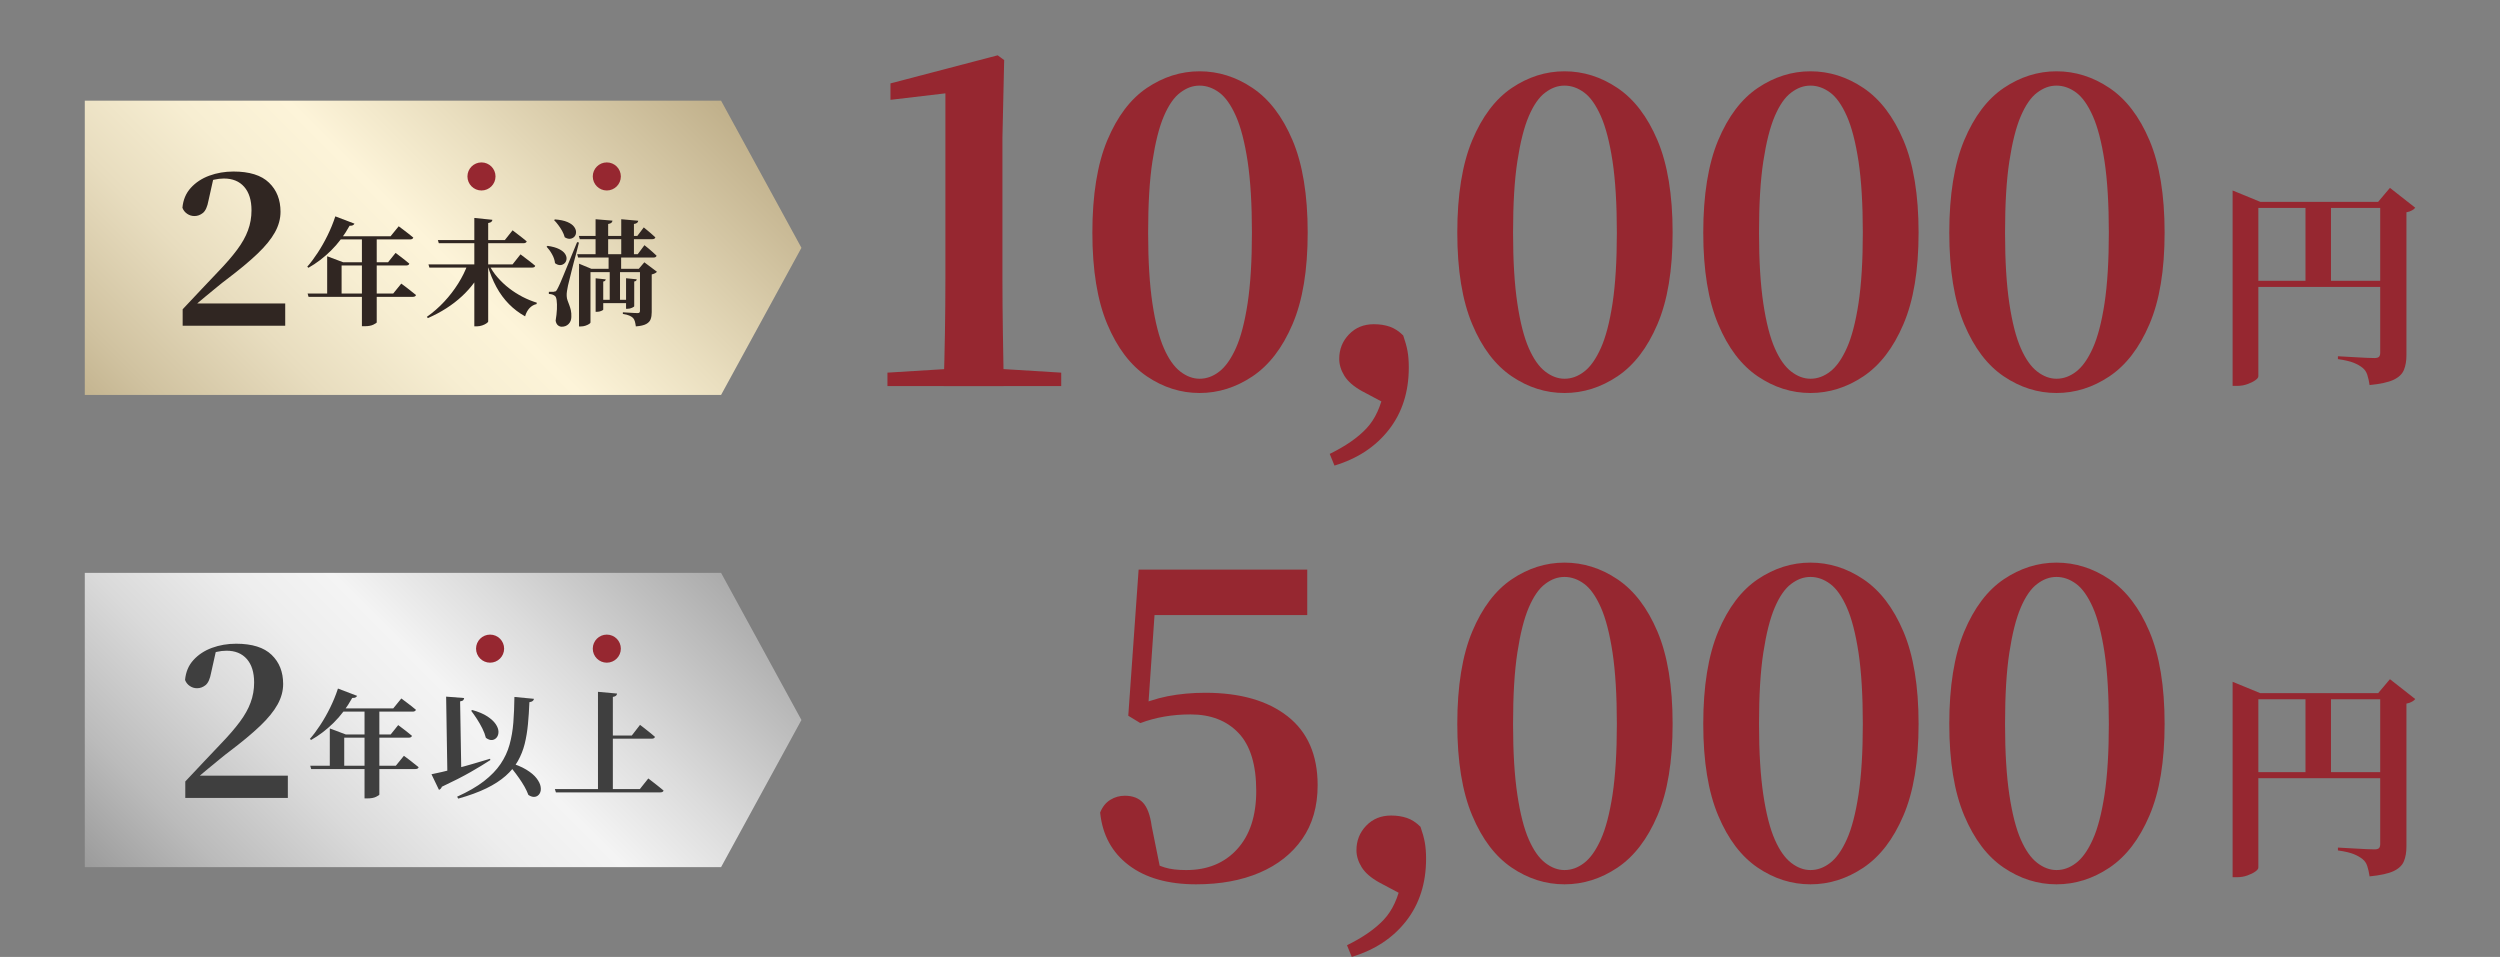 <?xml version="1.0" encoding="UTF-8"?><svg id="_イヤー_2" xmlns="http://www.w3.org/2000/svg" xmlns:xlink="http://www.w3.org/1999/xlink" viewBox="0 0 447.01 171.1"><rect x="0" y="0" width="447.01" height="171.1" fill="#808080" stroke="none"/><defs><style>.cls-1{fill:none;}.cls-2{clip-path:url(#clippath);}.cls-3{fill:#3f3f3f;}.cls-4{fill:#962730;}.cls-5{fill:#302622;}.cls-6{clip-path:url(#clippath-1);}.cls-7{fill:url(#_称未設定グラデーション_13);}.cls-8{fill:url(#_称未設定グラデーション_50);}</style><clipPath id="clippath"><polygon class="cls-1" points="128.93 18 15.16 18 15.16 70.62 128.93 70.62 143.3 44.31 128.93 18"/></clipPath><linearGradient id="_称未設定グラデーション_13" x1="16.94" y1="98.55" x2="125.41" y2="-9.93" gradientTransform="matrix(1, 0, 0, 1, 0, 0)" gradientUnits="userSpaceOnUse"><stop offset="0" stop-color="#aa986f"/><stop offset=".02" stop-color="#af9d75"/><stop offset=".18" stop-color="#d0c2a0"/><stop offset=".32" stop-color="#e8ddbf"/><stop offset=".44" stop-color="#f7eed2"/><stop offset=".53" stop-color="#fdf4d9"/><stop offset=".65" stop-color="#eadfc0"/><stop offset=".92" stop-color="#baa983"/><stop offset="1" stop-color="#aa986f"/></linearGradient><clipPath id="clippath-1"><polygon class="cls-1" points="128.93 102.43 15.16 102.43 15.16 155.05 128.93 155.05 143.3 128.74 128.93 102.43"/></clipPath><linearGradient id="_称未設定グラデーション_50" x1="33.75" y1="174.95" x2="126.18" y2="82.53" gradientTransform="matrix(1, 0, 0, 1, 0, 0)" gradientUnits="userSpaceOnUse"><stop offset="0" stop-color="#999"/><stop offset=".14" stop-color="#bbb"/><stop offset=".3" stop-color="#dadada"/><stop offset=".43" stop-color="#ededed"/><stop offset=".53" stop-color="#f4f4f4"/><stop offset=".67" stop-color="#dbdbdb"/><stop offset=".97" stop-color="#9e9e9e"/><stop offset="1" stop-color="#999"/></linearGradient></defs><g id="_イヤー_1-2"><g><g><path class="cls-4" d="M158.68,69.03v-2.4l11.36-.7h8.35l11.36,.7v2.4h-31.08Zm10.05,0c.1-3.2,.18-6.39,.23-9.59,.05-3.19,.08-6.36,.08-9.51V16.69l-9.82,1.16v-2.94l19.17-5.02,1.16,.85-.31,13.84v25.36c0,3.14,.03,6.31,.08,9.51,.05,3.2,.1,6.39,.16,9.59h-10.75Z"/><path class="cls-4" d="M214.49,70.27c-3.35,0-6.49-.99-9.43-2.98s-5.29-5.09-7.07-9.32c-1.78-4.22-2.67-9.69-2.67-16.39s.89-12.25,2.67-16.5c1.78-4.25,4.14-7.37,7.07-9.35,2.94-1.98,6.08-2.98,9.43-2.98s6.51,.99,9.47,2.98c2.96,1.99,5.35,5.1,7.15,9.35,1.8,4.25,2.71,9.75,2.71,16.5s-.9,12.16-2.71,16.39c-1.8,4.23-4.19,7.33-7.15,9.32-2.96,1.98-6.12,2.98-9.47,2.98Zm0-2.55c1.24,0,2.41-.42,3.52-1.28s2.1-2.25,2.98-4.21c.88-1.96,1.57-4.62,2.09-8,.51-3.38,.77-7.59,.77-12.64s-.26-9.35-.77-12.75c-.52-3.4-1.21-6.09-2.09-8.08-.88-1.98-1.87-3.39-2.98-4.21s-2.28-1.24-3.52-1.24-2.33,.41-3.44,1.24c-1.11,.82-2.09,2.23-2.94,4.21-.85,1.98-1.53,4.68-2.05,8.08-.52,3.4-.77,7.65-.77,12.75s.26,9.28,.77,12.68c.51,3.4,1.2,6.07,2.05,8s1.83,3.32,2.94,4.17c1.11,.85,2.25,1.28,3.44,1.28Z"/><path class="cls-4" d="M238.61,83.25l-.85-2.09c2.83-1.39,5.03-2.91,6.57-4.56,1.55-1.65,2.6-3.94,3.17-6.88l1.01,2.86-4.95-2.63c-1.5-.83-2.55-1.74-3.17-2.74-.62-1-.93-2.02-.93-3.05,0-1.7,.58-3.16,1.74-4.37,1.16-1.21,2.64-1.82,4.45-1.82,1.03,0,1.97,.14,2.82,.43s1.66,.81,2.43,1.58c.36,1.03,.62,1.96,.77,2.78,.15,.83,.23,1.8,.23,2.94,0,4.38-1.19,8.09-3.56,11.13-2.37,3.04-5.62,5.18-9.74,6.42Z"/><path class="cls-4" d="M279.74,70.27c-3.35,0-6.49-.99-9.43-2.98s-5.3-5.09-7.07-9.32c-1.78-4.22-2.67-9.69-2.67-16.39s.89-12.25,2.67-16.5c1.78-4.25,4.14-7.37,7.07-9.35,2.94-1.98,6.08-2.98,9.43-2.98s6.51,.99,9.47,2.98c2.96,1.99,5.35,5.1,7.15,9.35,1.8,4.25,2.71,9.75,2.71,16.5s-.9,12.16-2.71,16.39c-1.8,4.23-4.19,7.33-7.15,9.32-2.96,1.98-6.12,2.98-9.47,2.98Zm0-2.55c1.24,0,2.41-.42,3.52-1.28,1.11-.85,2.1-2.25,2.98-4.21,.88-1.96,1.57-4.62,2.09-8,.51-3.38,.77-7.59,.77-12.64s-.26-9.35-.77-12.75c-.52-3.4-1.21-6.09-2.09-8.08-.88-1.98-1.87-3.39-2.98-4.21-1.11-.82-2.28-1.24-3.52-1.24s-2.33,.41-3.44,1.24c-1.11,.82-2.09,2.23-2.94,4.21-.85,1.98-1.53,4.68-2.05,8.08-.52,3.4-.77,7.65-.77,12.75s.26,9.28,.77,12.68c.51,3.4,1.2,6.07,2.05,8,.85,1.93,1.83,3.32,2.94,4.17,1.11,.85,2.25,1.28,3.44,1.28Z"/><path class="cls-4" d="M323.72,70.27c-3.35,0-6.49-.99-9.43-2.98s-5.3-5.09-7.07-9.32c-1.78-4.22-2.67-9.69-2.67-16.39s.89-12.25,2.67-16.5c1.78-4.25,4.14-7.37,7.07-9.35,2.94-1.98,6.08-2.98,9.43-2.98s6.51,.99,9.47,2.98c2.96,1.99,5.35,5.1,7.15,9.35,1.8,4.25,2.71,9.75,2.71,16.5s-.9,12.16-2.71,16.39c-1.8,4.23-4.19,7.33-7.15,9.32-2.96,1.98-6.12,2.98-9.47,2.98Zm0-2.55c1.24,0,2.41-.42,3.52-1.28,1.11-.85,2.1-2.25,2.98-4.21,.88-1.96,1.57-4.62,2.09-8,.51-3.38,.77-7.59,.77-12.64s-.26-9.35-.77-12.75c-.52-3.4-1.21-6.09-2.09-8.08-.88-1.98-1.87-3.39-2.98-4.21-1.11-.82-2.28-1.24-3.52-1.24s-2.33,.41-3.44,1.24c-1.11,.82-2.09,2.23-2.94,4.21-.85,1.98-1.53,4.68-2.05,8.08-.52,3.4-.77,7.65-.77,12.75s.26,9.28,.77,12.68c.51,3.4,1.2,6.07,2.05,8,.85,1.93,1.83,3.32,2.94,4.17,1.11,.85,2.25,1.28,3.44,1.28Z"/><path class="cls-4" d="M367.71,70.27c-3.35,0-6.49-.99-9.43-2.98-2.94-1.98-5.29-5.09-7.07-9.32-1.78-4.22-2.67-9.69-2.67-16.39s.89-12.25,2.67-16.5c1.78-4.25,4.14-7.37,7.07-9.35,2.94-1.98,6.08-2.98,9.43-2.98s6.51,.99,9.47,2.98c2.96,1.99,5.35,5.1,7.15,9.35,1.8,4.25,2.71,9.75,2.71,16.5s-.9,12.16-2.71,16.39c-1.8,4.23-4.19,7.33-7.15,9.32-2.96,1.98-6.12,2.98-9.47,2.98Zm0-2.55c1.24,0,2.41-.42,3.52-1.28,1.11-.85,2.1-2.25,2.98-4.21,.88-1.96,1.57-4.62,2.09-8,.51-3.38,.77-7.59,.77-12.64s-.26-9.35-.77-12.75c-.52-3.4-1.21-6.09-2.09-8.08-.88-1.98-1.87-3.39-2.98-4.21-1.11-.82-2.28-1.24-3.52-1.24s-2.33,.41-3.44,1.24c-1.11,.82-2.09,2.23-2.94,4.21-.85,1.98-1.53,4.68-2.05,8.08-.52,3.4-.77,7.65-.77,12.75s.26,9.28,.77,12.68c.51,3.4,1.2,6.07,2.05,8,.85,1.93,1.83,3.32,2.94,4.17,1.11,.85,2.25,1.28,3.44,1.28Z"/><path class="cls-4" d="M399.2,36.09v-2.03l4.95,2.03h23.63v1.09h-23.98v30.11c0,.21-.18,.44-.55,.7-.36,.26-.84,.49-1.42,.7s-1.2,.31-1.85,.31h-.78V36.09Zm2.42,14.12h25.97v1.09h-25.97v-1.09Zm10.61-14.12h4.56v14.98h-4.56v-14.98Zm13.38,0h-.39l2.11-2.5,4.52,3.55c-.1,.16-.29,.31-.57,.47-.27,.16-.6,.27-1,.35v25.55c0,1.01-.15,1.89-.45,2.63s-.92,1.33-1.85,1.77c-.94,.44-2.37,.75-4.29,.94-.1-.7-.24-1.31-.41-1.83-.17-.52-.45-.94-.84-1.25-.42-.34-.94-.64-1.58-.9-.64-.26-1.58-.48-2.83-.66v-.51c1.12,.05,2.07,.1,2.87,.16,.79,.05,1.54,.09,2.24,.12,.7,.03,1.18,.04,1.44,.04,.39,0,.66-.08,.8-.23s.21-.39,.21-.7v-26.99Z"/></g><g><path class="cls-4" d="M213.87,158.12c-5,0-9.01-1.13-12.02-3.4-3.01-2.27-4.73-5.41-5.14-9.43,.41-1.03,1.02-1.79,1.82-2.28,.8-.49,1.66-.73,2.59-.73,1.39,0,2.47,.41,3.25,1.24,.77,.83,1.29,2.22,1.55,4.17l1.62,8.04-2.63-2.09c1.24,.67,2.36,1.16,3.36,1.47,1,.31,2.28,.46,3.83,.46,3.81,0,6.85-1.25,9.12-3.75,2.27-2.5,3.4-5.96,3.4-10.4,0-4.69-1.06-8.14-3.17-10.36s-4.97-3.32-8.58-3.32c-3.25,0-6.24,.52-8.97,1.55l-2.16-1.31,1.85-26.13h30.15v8.12h-28.68l1.78-5.88-1.62,23.5-2.94-.93c2.21-1.03,4.38-1.75,6.49-2.17,2.11-.41,4.35-.62,6.73-.62,6.24,0,11.14,1.4,14.73,4.21,3.58,2.81,5.37,6.92,5.37,12.33,0,3.76-.92,6.96-2.75,9.59-1.83,2.63-4.37,4.64-7.61,6.03-3.25,1.39-7.03,2.09-11.36,2.09Z"/><path class="cls-4" d="M241.7,171.1l-.85-2.09c2.83-1.39,5.02-2.91,6.57-4.56,1.55-1.65,2.6-3.94,3.17-6.88l1,2.86-4.95-2.63c-1.5-.83-2.55-1.74-3.17-2.74-.62-1-.93-2.02-.93-3.05,0-1.7,.58-3.16,1.74-4.37,1.16-1.21,2.64-1.82,4.45-1.82,1.03,0,1.97,.14,2.82,.43,.85,.28,1.66,.81,2.44,1.58,.36,1.03,.62,1.96,.77,2.78,.15,.83,.23,1.8,.23,2.94,0,4.38-1.19,8.09-3.56,11.13-2.37,3.04-5.62,5.18-9.74,6.42Z"/><path class="cls-4" d="M279.74,158.12c-3.35,0-6.49-.99-9.43-2.98s-5.3-5.09-7.07-9.32c-1.78-4.22-2.67-9.69-2.67-16.39s.89-12.25,2.67-16.5c1.78-4.25,4.14-7.37,7.07-9.35,2.94-1.98,6.08-2.98,9.43-2.98s6.51,.99,9.47,2.98c2.96,1.99,5.35,5.1,7.15,9.35,1.8,4.25,2.71,9.75,2.71,16.5s-.9,12.16-2.71,16.39c-1.8,4.23-4.19,7.33-7.15,9.32-2.96,1.98-6.12,2.98-9.47,2.98Zm0-2.55c1.24,0,2.41-.42,3.52-1.28,1.11-.85,2.1-2.25,2.98-4.21,.88-1.96,1.57-4.62,2.09-8,.51-3.38,.77-7.59,.77-12.64s-.26-9.35-.77-12.75c-.52-3.4-1.21-6.09-2.09-8.08-.88-1.98-1.87-3.39-2.98-4.21-1.11-.82-2.28-1.24-3.52-1.24s-2.33,.41-3.44,1.24c-1.11,.82-2.09,2.23-2.94,4.21-.85,1.98-1.53,4.68-2.05,8.08-.52,3.4-.77,7.65-.77,12.75s.26,9.28,.77,12.68c.51,3.4,1.2,6.07,2.05,8,.85,1.93,1.83,3.32,2.94,4.17,1.11,.85,2.25,1.28,3.44,1.28Z"/><path class="cls-4" d="M323.72,158.12c-3.35,0-6.49-.99-9.43-2.98s-5.3-5.09-7.07-9.32c-1.78-4.22-2.67-9.69-2.67-16.39s.89-12.25,2.67-16.5c1.78-4.25,4.14-7.37,7.07-9.35,2.94-1.98,6.08-2.98,9.43-2.98s6.51,.99,9.47,2.98c2.96,1.99,5.35,5.1,7.15,9.35,1.8,4.25,2.71,9.75,2.71,16.5s-.9,12.16-2.71,16.39c-1.8,4.23-4.19,7.33-7.15,9.32-2.96,1.98-6.12,2.98-9.47,2.98Zm0-2.55c1.24,0,2.41-.42,3.52-1.28,1.11-.85,2.1-2.25,2.98-4.21,.88-1.96,1.57-4.62,2.09-8,.51-3.38,.77-7.59,.77-12.64s-.26-9.35-.77-12.75c-.52-3.4-1.21-6.09-2.09-8.08-.88-1.98-1.87-3.39-2.98-4.21-1.11-.82-2.28-1.24-3.52-1.24s-2.33,.41-3.44,1.24c-1.11,.82-2.09,2.23-2.94,4.21-.85,1.98-1.53,4.68-2.05,8.08-.52,3.4-.77,7.65-.77,12.75s.26,9.28,.77,12.68c.51,3.4,1.2,6.07,2.05,8,.85,1.93,1.83,3.32,2.94,4.17,1.11,.85,2.25,1.28,3.44,1.28Z"/><path class="cls-4" d="M367.71,158.12c-3.35,0-6.49-.99-9.43-2.98-2.94-1.98-5.29-5.09-7.07-9.32-1.78-4.22-2.67-9.69-2.67-16.39s.89-12.25,2.67-16.5c1.78-4.25,4.14-7.37,7.07-9.35,2.94-1.98,6.08-2.98,9.43-2.98s6.51,.99,9.47,2.98c2.96,1.99,5.35,5.1,7.15,9.35,1.8,4.25,2.71,9.75,2.71,16.5s-.9,12.16-2.71,16.39c-1.8,4.23-4.19,7.33-7.15,9.32-2.96,1.98-6.12,2.98-9.47,2.98Zm0-2.55c1.24,0,2.41-.42,3.52-1.28,1.11-.85,2.1-2.25,2.98-4.21,.88-1.96,1.57-4.62,2.09-8,.51-3.38,.77-7.59,.77-12.64s-.26-9.35-.77-12.75c-.52-3.4-1.21-6.09-2.09-8.08-.88-1.98-1.87-3.39-2.98-4.21-1.11-.82-2.28-1.24-3.52-1.24s-2.33,.41-3.44,1.24c-1.11,.82-2.09,2.23-2.94,4.21-.85,1.98-1.53,4.68-2.05,8.08-.52,3.4-.77,7.65-.77,12.75s.26,9.28,.77,12.68c.51,3.4,1.2,6.07,2.05,8,.85,1.93,1.83,3.32,2.94,4.17,1.11,.85,2.25,1.28,3.44,1.28Z"/><path class="cls-4" d="M399.2,123.94v-2.03l4.95,2.03h23.63v1.09h-23.98v30.11c0,.21-.18,.44-.55,.7-.36,.26-.84,.49-1.42,.7s-1.2,.31-1.85,.31h-.78v-32.92Zm2.42,14.12h25.97v1.09h-25.97v-1.09Zm10.61-14.12h4.56v14.98h-4.56v-14.98Zm13.38,0h-.39l2.11-2.5,4.52,3.55c-.1,.16-.29,.31-.57,.47-.27,.16-.6,.27-1,.35v25.55c0,1.01-.15,1.89-.45,2.63s-.92,1.33-1.85,1.77c-.94,.44-2.37,.75-4.29,.94-.1-.7-.24-1.31-.41-1.83-.17-.52-.45-.94-.84-1.25-.42-.34-.94-.64-1.58-.9-.64-.26-1.58-.48-2.83-.66v-.51c1.12,.05,2.07,.1,2.87,.16,.79,.05,1.54,.09,2.24,.12,.7,.03,1.18,.04,1.44,.04,.39,0,.66-.08,.8-.23s.21-.39,.21-.7v-26.99Z"/></g><g class="cls-2"><rect class="cls-7" x="-10.99" y="18" width="164.33" height="52.62"/></g><g><path class="cls-5" d="M32.66,58.26v-2.96c1.14-1.21,2.25-2.4,3.35-3.56,1.1-1.16,2.12-2.23,3.05-3.22,1.36-1.41,2.48-2.71,3.35-3.88,.87-1.17,1.52-2.32,1.93-3.45,.42-1.12,.63-2.32,.63-3.58,0-1.82-.44-3.22-1.31-4.21-.87-.99-2.08-1.48-3.62-1.48-.58,0-1.17,.07-1.78,.21-.61,.14-1.24,.39-1.89,.74l1.78-.91-.87,3.9c-.2,1.11-.54,1.85-1,2.22-.47,.37-.97,.55-1.5,.55-.48,0-.92-.13-1.31-.4-.39-.26-.68-.62-.85-1.08,.13-1.41,.62-2.6,1.5-3.56,.87-.96,1.98-1.69,3.31-2.18,1.34-.49,2.78-.74,4.32-.74,2.85,0,4.97,.66,6.35,1.99,1.38,1.33,2.06,3.06,2.06,5.21,0,1.24-.33,2.46-1,3.67-.67,1.21-1.71,2.49-3.13,3.84-1.41,1.35-3.25,2.87-5.49,4.57-.48,.35-1.05,.81-1.72,1.36-.67,.56-1.38,1.14-2.14,1.76s-1.5,1.26-2.24,1.91l.42-1.29,.04,.57h16.1v3.98h-18.34Z"/><path class="cls-5" d="M59.97,38.69l3.41,1.3c-.06,.12-.15,.22-.29,.29-.14,.07-.33,.1-.58,.08-.96,1.74-2.08,3.22-3.34,4.46-1.26,1.24-2.6,2.26-4.02,3.06l-.21-.19c.61-.69,1.22-1.51,1.85-2.47,.63-.96,1.22-1.99,1.77-3.11s1.02-2.26,1.4-3.43Zm-4.98,13.8h15.31l1.45-1.78c.36,.26,.67,.5,.94,.7,.27,.21,.55,.43,.85,.67,.3,.24,.57,.46,.84,.67-.06,.22-.25,.33-.6,.33h-18.61l-.17-.6Zm3.51-5.6v-1.07l2.85,1.07h-.27v5.99h-2.58v-5.99Zm1.49-4.65h9.85l1.45-1.78c.33,.25,.63,.47,.91,.68,.28,.21,.56,.43,.86,.66,.3,.23,.57,.46,.84,.68-.03,.11-.1,.19-.21,.25-.11,.06-.23,.08-.37,.08h-13.61l.29-.58Zm-.08,4.65h9.48l1.34-1.67c.33,.25,.63,.47,.89,.67,.26,.2,.53,.41,.81,.63,.28,.22,.53,.43,.76,.62-.06,.22-.25,.33-.58,.33h-12.7v-.58Zm4.81-4.65h2.64v15.41c-.01,.07-.21,.2-.58,.39-.37,.19-.9,.29-1.59,.29h-.48v-16.09Z"/><path class="cls-5" d="M83.62,47.28h2.89v.33c-.9,1.98-2.2,3.77-3.9,5.35s-3.75,2.89-6.11,3.92l-.17-.23c1.12-.79,2.15-1.69,3.1-2.71,.95-1.02,1.78-2.1,2.5-3.25,.72-1.15,1.28-2.29,1.69-3.42Zm-7.02,0h15.04l1.43-1.8c.36,.28,.67,.52,.95,.72s.56,.43,.86,.66c.3,.23,.57,.45,.82,.66-.04,.22-.24,.33-.6,.33h-18.32l-.17-.58Zm1.69-4.36h11.98l1.38-1.74c.34,.26,.64,.49,.9,.69,.25,.2,.53,.41,.83,.64,.3,.23,.56,.44,.8,.65-.03,.11-.1,.19-.21,.25-.11,.06-.24,.08-.39,.08h-15.12l-.17-.58Zm6.53-3.95l3.22,.33c-.01,.14-.07,.26-.18,.36-.1,.1-.29,.18-.57,.22v17.6c0,.08-.1,.2-.31,.34s-.46,.27-.77,.37c-.31,.1-.62,.16-.92,.16h-.48v-19.38Zm2.6,8.3c.4,.83,.91,1.6,1.54,2.32,.63,.72,1.32,1.38,2.08,1.96,.76,.59,1.56,1.09,2.4,1.53,.84,.43,1.69,.78,2.54,1.04l-.04,.25c-.48,.1-.9,.34-1.26,.72-.36,.39-.62,.87-.79,1.47-1.07-.59-2.04-1.33-2.9-2.2-.86-.88-1.61-1.89-2.24-3.06-.63-1.16-1.16-2.47-1.57-3.91l.25-.12Z"/><path class="cls-5" d="M97.89,43.96c.88,.12,1.58,.32,2.09,.58,.51,.26,.86,.55,1.06,.86,.2,.31,.29,.62,.26,.92-.03,.3-.14,.55-.35,.75-.21,.2-.46,.31-.75,.33-.3,.02-.62-.09-.96-.34-.06-.54-.23-1.07-.54-1.61-.3-.54-.63-.98-.97-1.34l.17-.14Zm1.14,8.18c.14,0,.24-.02,.32-.05s.17-.16,.28-.36c.07-.15,.14-.3,.22-.43,.08-.14,.18-.35,.3-.64s.3-.72,.54-1.28c.23-.56,.55-1.33,.95-2.31,.4-.98,.92-2.24,1.55-3.78l.33,.08c-.11,.47-.24,1-.4,1.59-.16,.59-.32,1.2-.49,1.82-.17,.62-.32,1.22-.46,1.79s-.27,1.07-.37,1.51c-.1,.43-.18,.76-.24,.98-.07,.32-.13,.64-.18,.98-.05,.34-.07,.64-.05,.9,.01,.29,.07,.56,.16,.8,.09,.25,.19,.51,.3,.8,.11,.28,.2,.59,.28,.93,.08,.34,.11,.74,.09,1.21-.01,.52-.18,.94-.5,1.26-.32,.32-.72,.48-1.22,.48-.23,0-.46-.08-.67-.25s-.35-.44-.42-.83c.12-.72,.2-1.4,.23-2.04,.03-.65,.01-1.19-.05-1.62-.06-.43-.18-.7-.34-.79-.14-.11-.29-.19-.46-.24-.17-.05-.37-.08-.59-.09v-.39h.91Zm.19-12.91c.92,.07,1.66,.22,2.22,.46,.56,.24,.96,.52,1.2,.85,.24,.32,.36,.64,.36,.96s-.09,.58-.28,.8c-.19,.21-.43,.34-.73,.39-.3,.05-.64-.04-1.01-.26-.1-.37-.25-.75-.46-1.13-.21-.38-.45-.74-.7-1.07-.25-.34-.51-.63-.75-.88l.17-.12Zm3.99,6.22h10.82l1.2-1.61c.3,.23,.56,.45,.79,.64,.22,.19,.46,.4,.71,.62s.48,.43,.67,.62c-.06,.22-.24,.33-.56,.33h-13.47l-.17-.6Zm.29-3.26h10.45l1.16-1.53c.47,.39,.86,.72,1.19,.99,.32,.28,.62,.54,.88,.79-.06,.22-.25,.33-.58,.33h-12.93l-.17-.58Zm.04,5.87v-.91l2.19,.91h9.27v.6h-9.42v9.01c0,.07-.09,.16-.26,.27s-.39,.21-.65,.3c-.26,.09-.54,.13-.83,.13h-.31v-10.31Zm2.95-8.86l3.02,.25c-.01,.15-.08,.28-.19,.38-.11,.1-.3,.18-.58,.22v5.85h-2.25v-6.69Zm0,10.56l1.82,.19c-.01,.1-.06,.18-.12,.25-.07,.07-.18,.12-.33,.14v5.02c0,.06-.12,.13-.36,.24-.24,.1-.48,.15-.71,.15h-.29v-5.99Zm.85,3.84h4.94v.6h-4.94v-.6Zm1.47-7.95h2.25v2.77l-.43,.02,.23,.02v5.41h-1.84v-5.41l.23-.02-.43-.02v-2.77Zm2.27-6.45l3.04,.27c-.01,.14-.08,.26-.19,.36-.11,.1-.3,.18-.58,.22v5.85h-2.27v-6.69Zm3.37,8.86h-.23l.99-1.16,2.25,1.69c-.07,.1-.18,.19-.34,.27-.16,.08-.35,.15-.59,.21v6.75c0,.48-.06,.9-.19,1.25-.12,.35-.39,.64-.79,.86-.4,.22-1.02,.37-1.86,.43-.04-.33-.1-.62-.17-.88-.07-.26-.18-.46-.33-.63-.18-.17-.4-.31-.66-.42-.26-.12-.65-.22-1.16-.3v-.29c.45,.03,.84,.05,1.15,.07,.31,.02,.61,.04,.89,.05,.28,.01,.48,.02,.59,.02,.17,0,.28-.03,.34-.1,.06-.07,.09-.17,.09-.31v-7.52Zm-2.52,1.69l1.92,.19c-.01,.1-.05,.18-.11,.25-.06,.07-.18,.12-.34,.14v4.42c0,.07-.13,.16-.39,.28-.26,.12-.52,.18-.78,.18h-.29v-5.45Z"/></g><circle class="cls-4" cx="86.09" cy="31.55" r="2.51"/><circle class="cls-4" cx="108.5" cy="31.55" r="2.51"/><g class="cls-6"><rect class="cls-8" x="13.84" y="102.43" width="132.24" height="52.62"/></g><g><path class="cls-3" d="M33.13,142.69v-2.96c1.14-1.21,2.25-2.4,3.35-3.56,1.1-1.16,2.12-2.23,3.05-3.22,1.36-1.41,2.48-2.71,3.35-3.88,.87-1.17,1.52-2.32,1.93-3.45,.42-1.12,.63-2.32,.63-3.58,0-1.82-.44-3.22-1.31-4.21-.87-.99-2.08-1.48-3.62-1.48-.58,0-1.17,.07-1.78,.21-.61,.14-1.24,.39-1.89,.74l1.78-.91-.87,3.9c-.2,1.11-.54,1.85-1,2.22-.47,.37-.97,.55-1.5,.55-.48,0-.92-.13-1.31-.4-.39-.26-.68-.62-.85-1.08,.13-1.41,.62-2.6,1.5-3.56,.87-.96,1.98-1.69,3.31-2.18,1.34-.49,2.78-.74,4.32-.74,2.85,0,4.97,.66,6.35,1.99,1.38,1.33,2.06,3.06,2.06,5.21,0,1.24-.33,2.46-1,3.67-.67,1.21-1.71,2.49-3.13,3.84-1.41,1.35-3.25,2.87-5.49,4.57-.48,.35-1.05,.81-1.72,1.36-.67,.56-1.38,1.14-2.14,1.76s-1.5,1.26-2.24,1.91l.42-1.29,.04,.57h16.1v3.98h-18.34Z"/><path class="cls-3" d="M60.44,123.12l3.41,1.3c-.06,.12-.15,.22-.29,.29-.14,.07-.33,.1-.58,.08-.96,1.74-2.08,3.22-3.34,4.46-1.26,1.24-2.6,2.26-4.02,3.06l-.21-.19c.61-.69,1.22-1.51,1.85-2.47,.63-.96,1.22-1.99,1.77-3.11s1.02-2.26,1.4-3.43Zm-4.98,13.8h15.31l1.45-1.78c.36,.26,.67,.5,.94,.7,.27,.21,.55,.43,.85,.67,.3,.24,.57,.46,.84,.67-.06,.22-.25,.33-.6,.33h-18.61l-.17-.6Zm3.51-5.6v-1.07l2.85,1.07h-.27v5.99h-2.58v-5.99Zm1.49-4.65h9.85l1.45-1.78c.33,.25,.63,.47,.91,.68,.28,.21,.56,.43,.86,.66,.3,.23,.57,.46,.84,.68-.03,.11-.1,.19-.21,.25-.11,.06-.23,.08-.37,.08h-13.61l.29-.58Zm-.08,4.65h9.48l1.34-1.67c.33,.25,.63,.47,.89,.67,.26,.2,.53,.41,.81,.63,.28,.22,.53,.43,.76,.62-.06,.22-.25,.33-.58,.33h-12.7v-.58Zm4.81-4.65h2.64v15.41c-.01,.07-.21,.2-.58,.39-.37,.19-.9,.29-1.59,.29h-.48v-16.09Z"/><path class="cls-3" d="M77.15,138.44c.5-.1,1.12-.23,1.88-.41,.76-.18,1.61-.39,2.55-.63,.94-.24,1.93-.51,2.95-.81,1.03-.3,2.06-.6,3.09-.92l.06,.23c-.96,.63-2.15,1.35-3.54,2.15-1.4,.8-3.11,1.67-5.13,2.62-.1,.28-.27,.46-.52,.56l-1.34-2.79Zm2.62-13.88l3.22,.25c-.01,.14-.07,.26-.15,.37-.09,.11-.28,.19-.57,.23l.21,12.52-2.48,.81-.23-14.17Zm12.23,.06l3.47,.33c-.01,.15-.09,.28-.22,.39-.13,.11-.33,.18-.59,.21-.06,1.39-.14,2.71-.26,3.95-.12,1.24-.31,2.41-.58,3.5s-.68,2.12-1.22,3.08c-.54,.96-1.27,1.84-2.19,2.65s-2.07,1.56-3.45,2.23c-1.38,.67-3.06,1.29-5.03,1.84l-.19-.35c1.94-.88,3.54-1.8,4.79-2.77s2.24-1.99,2.97-3.07,1.27-2.23,1.61-3.46,.57-2.55,.68-3.97c.11-1.42,.17-2.94,.19-4.56Zm-7.56,2.33c1.13,.32,2.03,.7,2.71,1.15s1.17,.91,1.49,1.38c.32,.48,.48,.92,.49,1.33s-.09,.76-.3,1.03-.48,.43-.82,.48c-.34,.04-.71-.09-1.13-.39-.14-.55-.35-1.12-.64-1.69-.29-.58-.61-1.14-.96-1.68-.35-.54-.7-1.04-1.04-1.48l.21-.12Zm6.42,9.34c1.32,.37,2.4,.81,3.22,1.31,.83,.5,1.45,1.02,1.86,1.56s.66,1.04,.73,1.52c.08,.47,.02,.87-.17,1.2-.19,.32-.46,.52-.82,.59-.36,.07-.76-.04-1.2-.33-.18-.48-.41-.98-.7-1.49-.29-.51-.61-1.01-.96-1.51-.35-.5-.71-.98-1.08-1.45-.37-.47-.73-.89-1.07-1.26l.19-.14Z"/><path class="cls-3" d="M99.21,141.09h15.2l1.51-1.9c.36,.28,.68,.53,.97,.75s.59,.46,.9,.71,.6,.48,.86,.7c-.06,.22-.25,.33-.6,.33h-18.65l-.19-.6Zm7.71-17.39l3.41,.31c-.01,.15-.07,.28-.18,.38-.1,.1-.29,.18-.57,.22v16.81h-2.66v-17.72Zm1.49,7.81h4.56l1.47-1.9c.37,.29,.69,.54,.97,.75,.28,.21,.56,.44,.87,.69,.3,.25,.58,.48,.83,.7-.06,.22-.25,.33-.58,.33h-8.12v-.58Z"/></g><circle class="cls-4" cx="87.63" cy="115.98" r="2.51"/><circle class="cls-4" cx="108.5" cy="115.98" r="2.51"/><rect class="cls-1" width="447.01" height="171.1"/></g></g></svg>